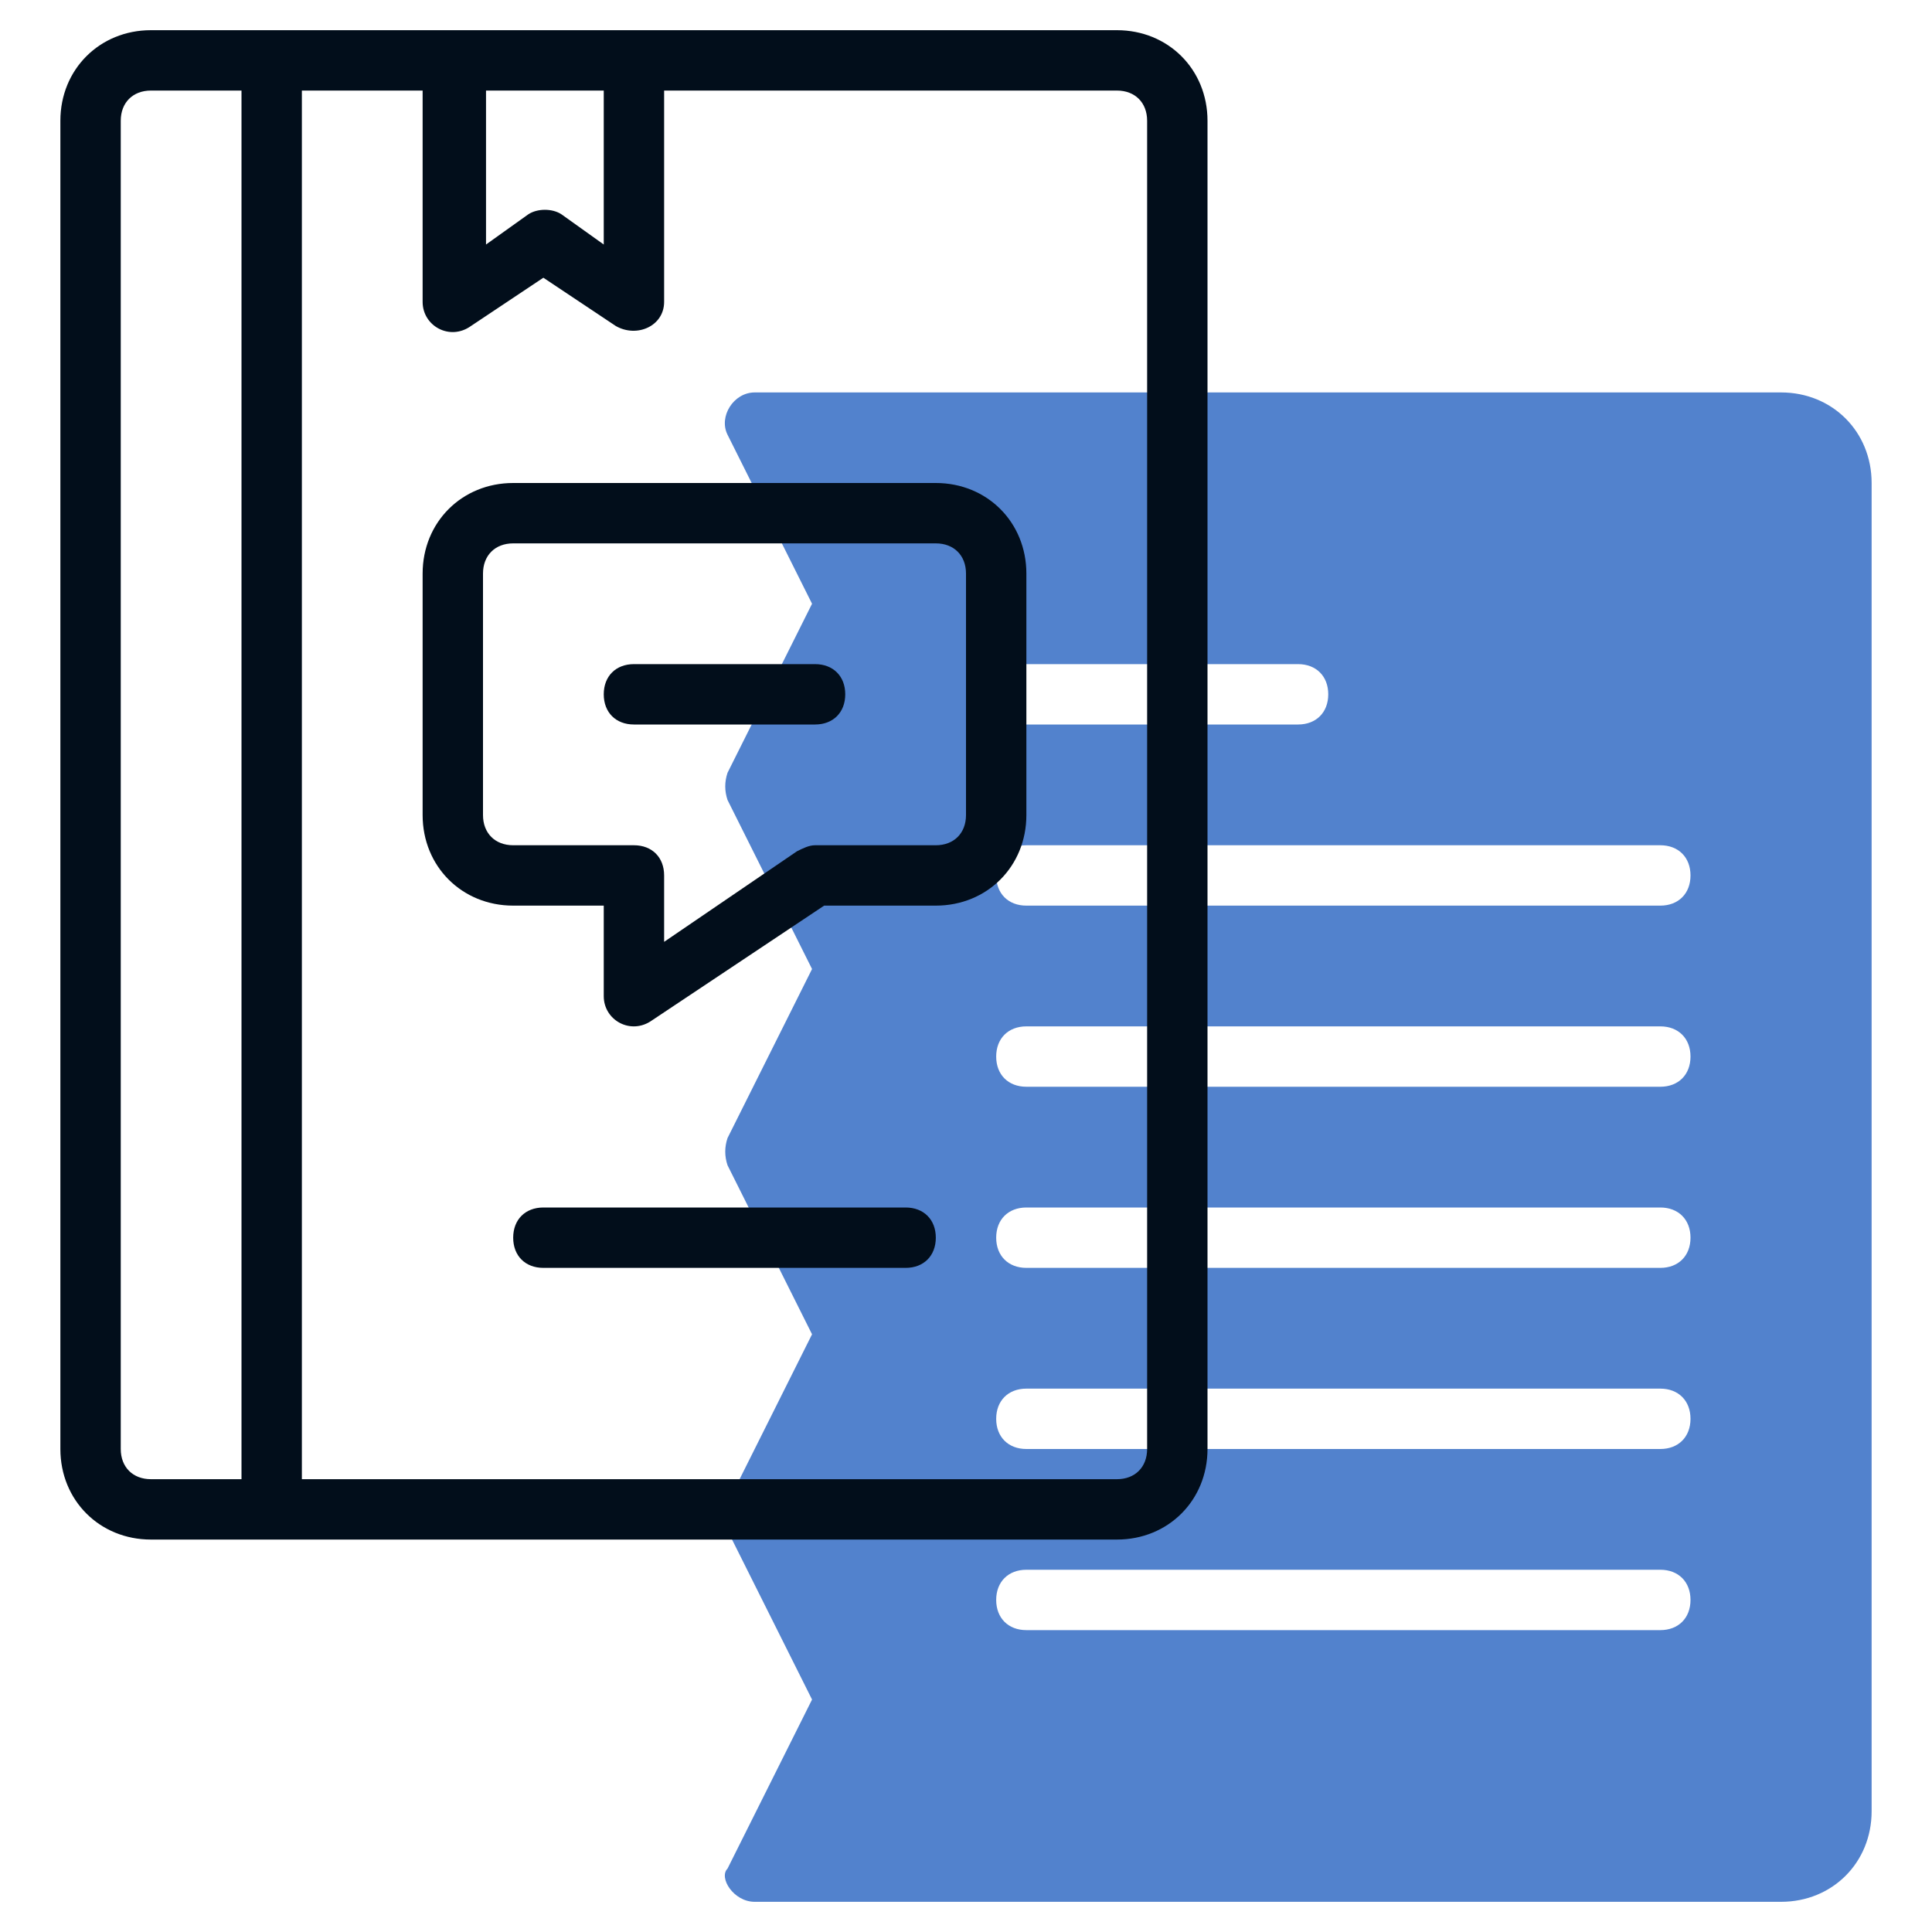 <?xml version="1.0" encoding="UTF-8"?>
<svg xmlns="http://www.w3.org/2000/svg" xmlns:xlink="http://www.w3.org/1999/xlink" id="Line" version="1.1" viewBox="0 0 64 64">
  <!-- Generator: Adobe Illustrator 29.2.1, SVG Export Plug-In . SVG Version: 2.1.0 Build 116)  -->
  <defs>
    <style>
      .st0 {
        fill: #020e1b;
      }

      .st1 {
        fill: #5282cd;
      }
    </style>
  </defs>
  <path class="st1" d="M59,13H25c-.7,0-1.2.8-.9,1.4l2.8,5.6-2.8,5.6c-.1.3-.1.6,0,.9l2.8,5.6-2.8,5.6c-.1.3-.1.6,0,.9l2.8,5.6-2.8,5.6c-.1.3-.1.6,0,.9l2.8,5.6-2.8,5.6c-.3.3.2,1.1.9,1.1h34c1.7,0,3-1.3,3-3V16c0-1.7-1.3-3-3-3ZM34,22h9c.6,0,1,.4,1,1s-.4,1-1,1h-9c-.6,0-1-.4-1-1s.4-1,1-1ZM55,54h-21c-.6,0-1-.4-1-1s.4-1,1-1h21c.6,0,1,.4,1,1s-.4,1-1,1ZM55,48h-21c-.6,0-1-.4-1-1s.4-1,1-1h21c.6,0,1,.4,1,1s-.4,1-1,1ZM55,42h-21c-.6,0-1-.4-1-1s.4-1,1-1h21c.6,0,1,.4,1,1s-.4,1-1,1ZM55,36h-21c-.6,0-1-.4-1-1s.4-1,1-1h21c.6,0,1,.4,1,1s-.4,1-1,1ZM55,30h-21c-.6,0-1-.4-1-1s.4-1,1-1h21c.6,0,1,.4,1,1s-.4,1-1,1Z"></path>
  <g>
    <path class="st0" d="M5,51h32c1.7,0,3-1.3,3-3V4c0-1.7-1.3-3-3-3H5c-1.7,0-3,1.3-3,3v44c0,1.7,1.3,3,3,3ZM38,4v44c0,.6-.4,1-1,1H10V3h4v7c0,.8.9,1.3,1.6.8l2.4-1.6,2.4,1.6c.7.4,1.6,0,1.6-.8V3h15c.6,0,1,.4,1,1ZM16,3h4v5.1l-1.4-1c-.3-.2-.8-.2-1.1,0l-1.4,1V3h-.1ZM4,4c0-.6.4-1,1-1h3v46h-3c-.6,0-1-.4-1-1V4Z"></path>
    <path class="st0" d="M17,16c-1.7,0-3,1.3-3,3v8c0,1.7,1.3,3,3,3h3v3c0,.8.9,1.3,1.6.8l5.7-3.8h3.7c1.7,0,3-1.3,3-3v-8c0-1.7-1.3-3-3-3h-14ZM32,19v8c0,.6-.4,1-1,1h-4c-.2,0-.4.1-.6.2l-4.4,3v-2.2c0-.6-.4-1-1-1h-4c-.6,0-1-.4-1-1v-8c0-.6.4-1,1-1h14c.6,0,1,.4,1,1Z"></path>
    <path class="st0" d="M30,40h-12c-.6,0-1,.4-1,1s.4,1,1,1h12c.6,0,1-.4,1-1s-.4-1-1-1Z"></path>
    <path class="st0" d="M27,22h-6c-.6,0-1,.4-1,1s.4,1,1,1h6c.6,0,1-.4,1-1s-.4-1-1-1Z"></path>
  </g>
</svg>
